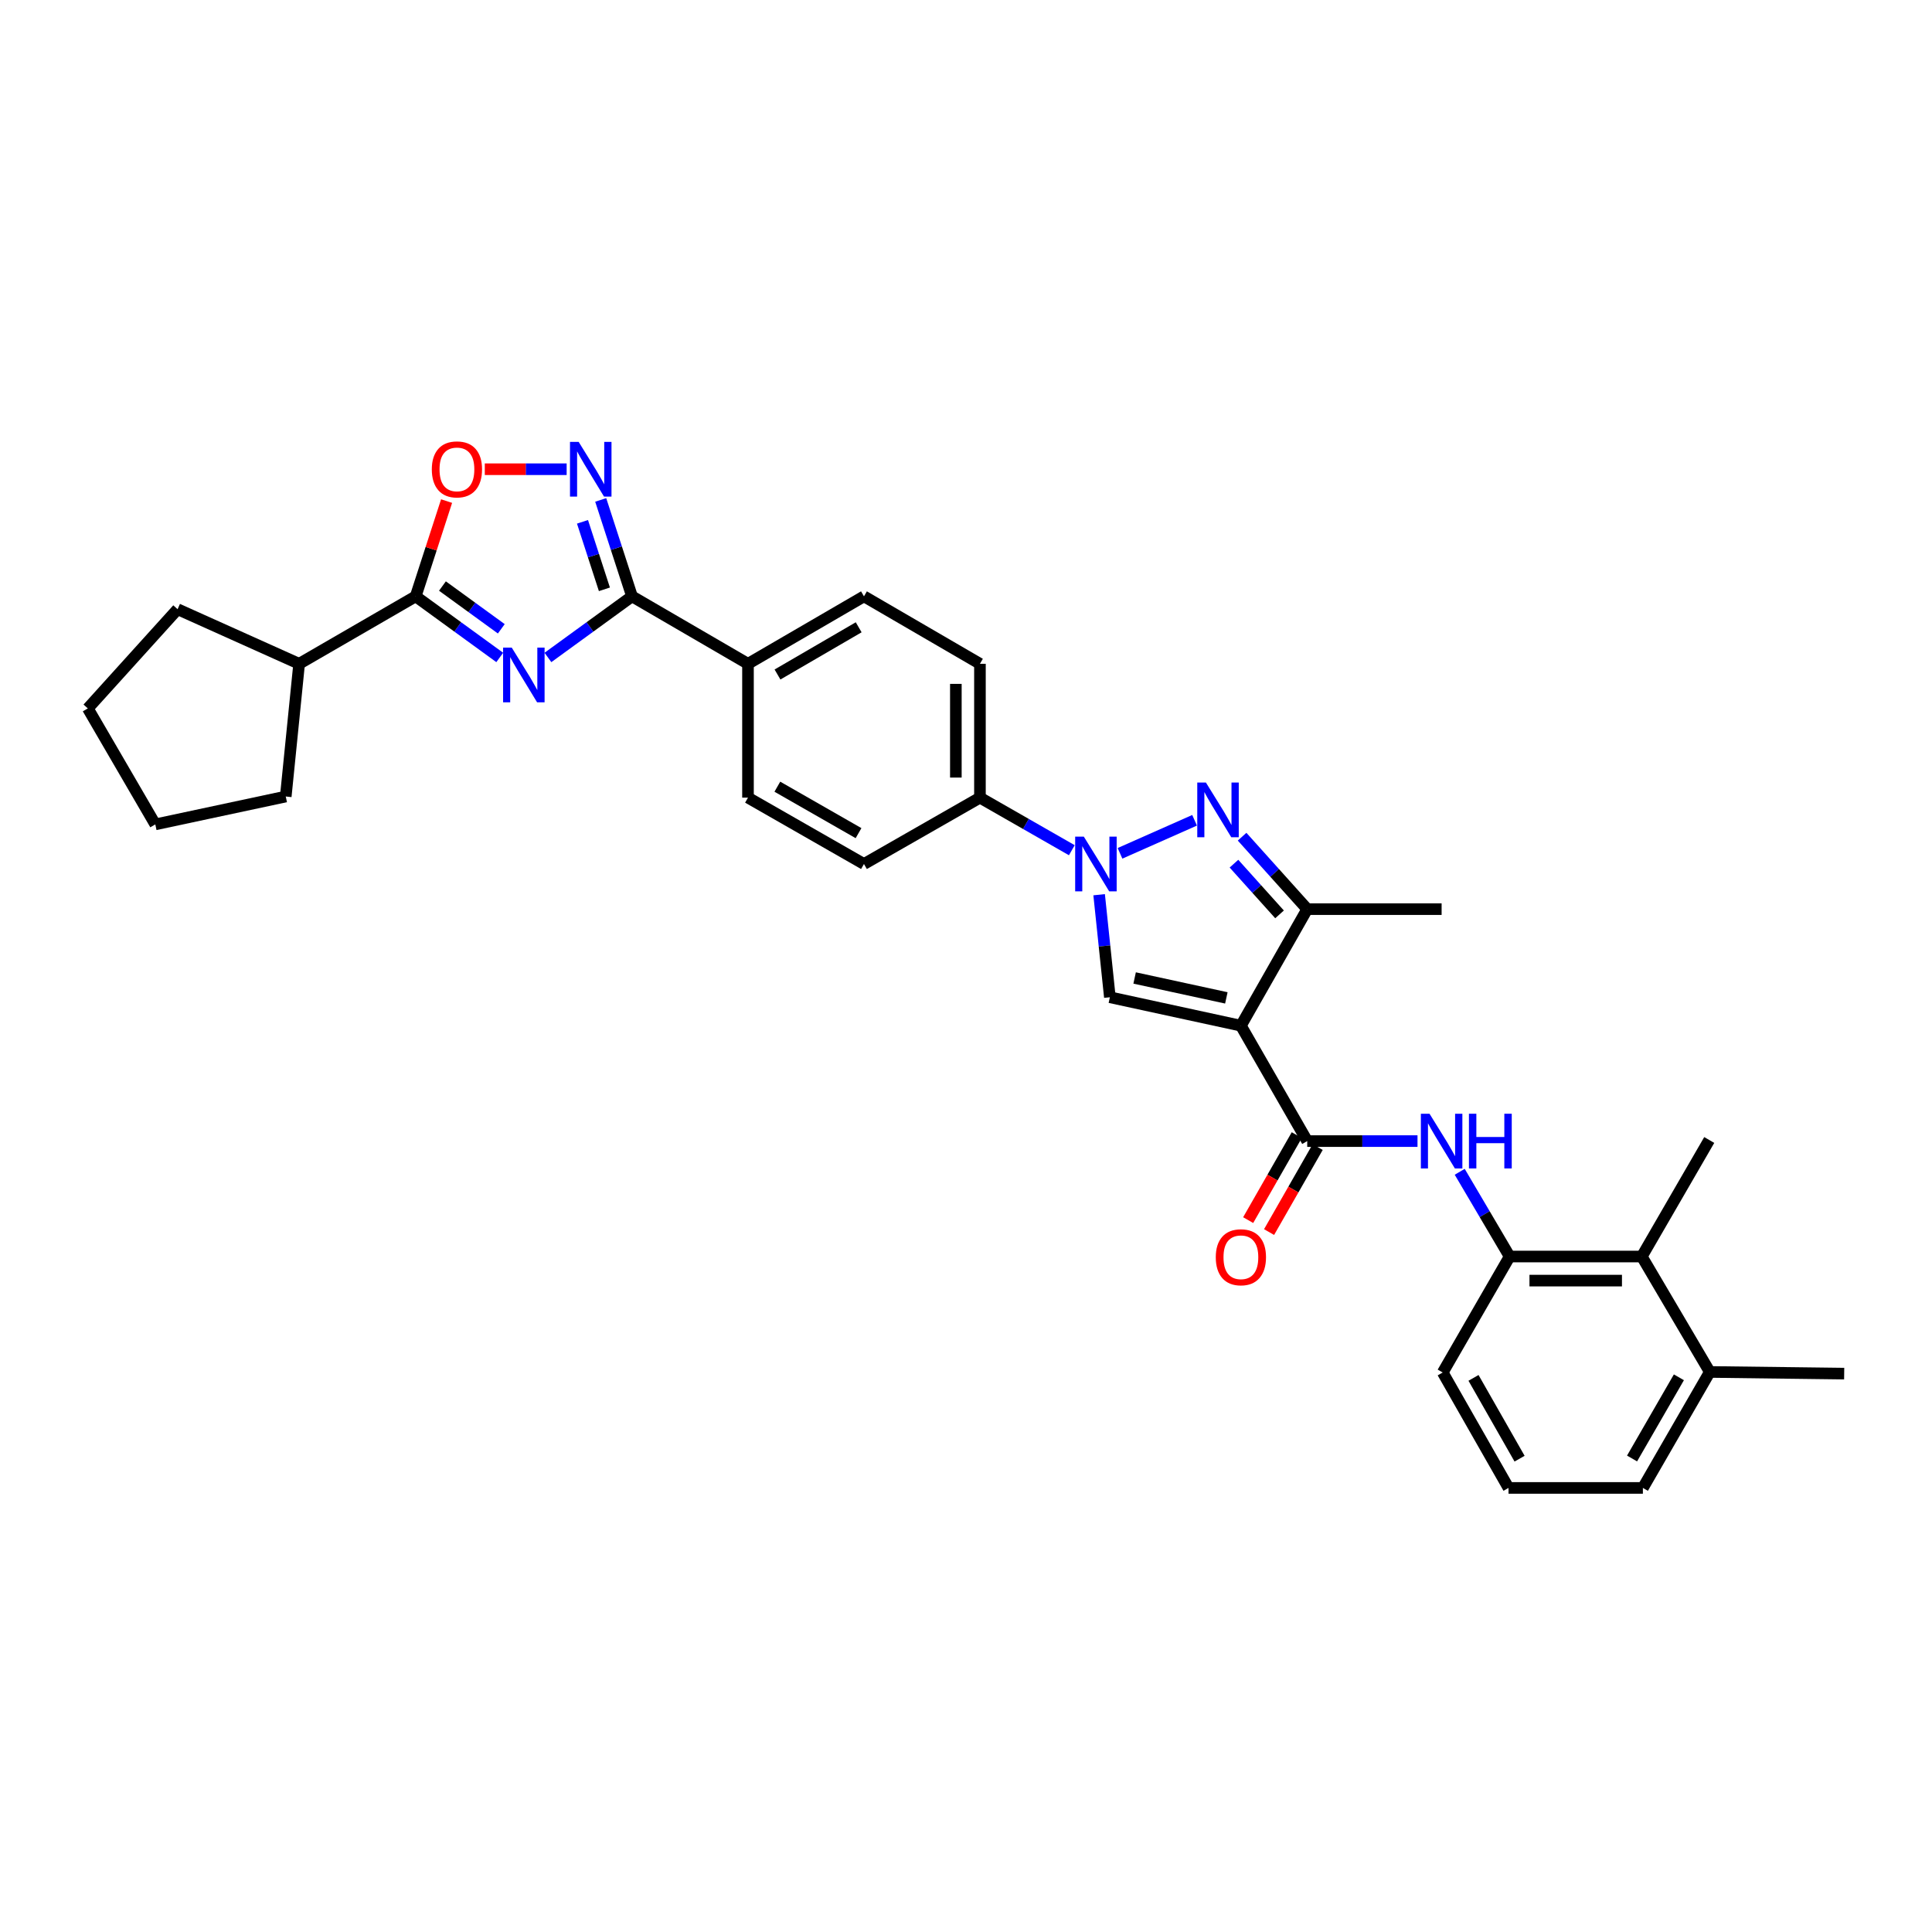 <?xml version='1.0' encoding='iso-8859-1'?>
<svg version='1.1' baseProfile='full'
              xmlns='http://www.w3.org/2000/svg'
                      xmlns:rdkit='http://www.rdkit.org/xml'
                      xmlns:xlink='http://www.w3.org/1999/xlink'
                  xml:space='preserve'
width='1000px' height='1000px' viewBox='0 0 1000 1000'>
<!-- END OF HEADER -->
<rect style='opacity:1.0;fill:#FFFFFF;stroke:none' width='1000' height='1000' x='0' y='0'> </rect>
<path class='bond-3' d='M 642.285,530.896 L 574.464,516.171' style='fill:none;fill-rule:evenodd;stroke:#000000;stroke-width:6px;stroke-linecap:butt;stroke-linejoin:miter;stroke-opacity:1' />
<path class='bond-3' d='M 634.757,516.504 L 587.282,506.197' style='fill:none;fill-rule:evenodd;stroke:#000000;stroke-width:6px;stroke-linecap:butt;stroke-linejoin:miter;stroke-opacity:1' />
<path class='bond-5' d='M 642.285,530.896 L 676.618,590.628' style='fill:none;fill-rule:evenodd;stroke:#000000;stroke-width:6px;stroke-linecap:butt;stroke-linejoin:miter;stroke-opacity:1' />
<path class='bond-8' d='M 642.285,530.896 L 676.618,470.569' style='fill:none;fill-rule:evenodd;stroke:#000000;stroke-width:6px;stroke-linecap:butt;stroke-linejoin:miter;stroke-opacity:1' />
<path class='bond-0' d='M 283.608,340.298 L 305.369,324.484' style='fill:none;fill-rule:evenodd;stroke:#0000FF;stroke-width:6px;stroke-linecap:butt;stroke-linejoin:miter;stroke-opacity:1' />
<path class='bond-0' d='M 305.369,324.484 L 327.129,308.669' style='fill:none;fill-rule:evenodd;stroke:#000000;stroke-width:6px;stroke-linecap:butt;stroke-linejoin:miter;stroke-opacity:1' />
<path class='bond-6' d='M 258.667,340.297 L 236.91,324.483' style='fill:none;fill-rule:evenodd;stroke:#0000FF;stroke-width:6px;stroke-linecap:butt;stroke-linejoin:miter;stroke-opacity:1' />
<path class='bond-6' d='M 236.91,324.483 L 215.153,308.669' style='fill:none;fill-rule:evenodd;stroke:#000000;stroke-width:6px;stroke-linecap:butt;stroke-linejoin:miter;stroke-opacity:1' />
<path class='bond-6' d='M 259.47,325.468 L 244.24,314.398' style='fill:none;fill-rule:evenodd;stroke:#0000FF;stroke-width:6px;stroke-linecap:butt;stroke-linejoin:miter;stroke-opacity:1' />
<path class='bond-6' d='M 244.24,314.398 L 229.01,303.329' style='fill:none;fill-rule:evenodd;stroke:#000000;stroke-width:6px;stroke-linecap:butt;stroke-linejoin:miter;stroke-opacity:1' />
<path class='bond-1' d='M 568.91,463.101 L 571.687,489.636' style='fill:none;fill-rule:evenodd;stroke:#0000FF;stroke-width:6px;stroke-linecap:butt;stroke-linejoin:miter;stroke-opacity:1' />
<path class='bond-1' d='M 571.687,489.636 L 574.464,516.171' style='fill:none;fill-rule:evenodd;stroke:#000000;stroke-width:6px;stroke-linecap:butt;stroke-linejoin:miter;stroke-opacity:1' />
<path class='bond-12' d='M 554.777,440.073 L 530.997,426.466' style='fill:none;fill-rule:evenodd;stroke:#0000FF;stroke-width:6px;stroke-linecap:butt;stroke-linejoin:miter;stroke-opacity:1' />
<path class='bond-12' d='M 530.997,426.466 L 507.217,412.86' style='fill:none;fill-rule:evenodd;stroke:#000000;stroke-width:6px;stroke-linecap:butt;stroke-linejoin:miter;stroke-opacity:1' />
<path class='bond-32' d='M 579.714,441.682 L 618.314,424.578' style='fill:none;fill-rule:evenodd;stroke:#0000FF;stroke-width:6px;stroke-linecap:butt;stroke-linejoin:miter;stroke-opacity:1' />
<path class='bond-2' d='M 642.908,433.072 L 659.763,451.82' style='fill:none;fill-rule:evenodd;stroke:#0000FF;stroke-width:6px;stroke-linecap:butt;stroke-linejoin:miter;stroke-opacity:1' />
<path class='bond-2' d='M 659.763,451.82 L 676.618,470.569' style='fill:none;fill-rule:evenodd;stroke:#000000;stroke-width:6px;stroke-linecap:butt;stroke-linejoin:miter;stroke-opacity:1' />
<path class='bond-2' d='M 638.693,447.031 L 650.492,460.155' style='fill:none;fill-rule:evenodd;stroke:#0000FF;stroke-width:6px;stroke-linecap:butt;stroke-linejoin:miter;stroke-opacity:1' />
<path class='bond-2' d='M 650.492,460.155 L 662.29,473.279' style='fill:none;fill-rule:evenodd;stroke:#000000;stroke-width:6px;stroke-linecap:butt;stroke-linejoin:miter;stroke-opacity:1' />
<path class='bond-4' d='M 327.129,308.669 L 387.158,343.584' style='fill:none;fill-rule:evenodd;stroke:#000000;stroke-width:6px;stroke-linecap:butt;stroke-linejoin:miter;stroke-opacity:1' />
<path class='bond-7' d='M 327.129,308.669 L 319.028,283.715' style='fill:none;fill-rule:evenodd;stroke:#000000;stroke-width:6px;stroke-linecap:butt;stroke-linejoin:miter;stroke-opacity:1' />
<path class='bond-7' d='M 319.028,283.715 L 310.927,258.76' style='fill:none;fill-rule:evenodd;stroke:#0000FF;stroke-width:6px;stroke-linecap:butt;stroke-linejoin:miter;stroke-opacity:1' />
<path class='bond-7' d='M 312.841,305.032 L 307.17,287.564' style='fill:none;fill-rule:evenodd;stroke:#000000;stroke-width:6px;stroke-linecap:butt;stroke-linejoin:miter;stroke-opacity:1' />
<path class='bond-7' d='M 307.17,287.564 L 301.499,270.096' style='fill:none;fill-rule:evenodd;stroke:#0000FF;stroke-width:6px;stroke-linecap:butt;stroke-linejoin:miter;stroke-opacity:1' />
<path class='bond-10' d='M 676.618,590.628 L 705.158,590.628' style='fill:none;fill-rule:evenodd;stroke:#000000;stroke-width:6px;stroke-linecap:butt;stroke-linejoin:miter;stroke-opacity:1' />
<path class='bond-10' d='M 705.158,590.628 L 733.699,590.628' style='fill:none;fill-rule:evenodd;stroke:#0000FF;stroke-width:6px;stroke-linecap:butt;stroke-linejoin:miter;stroke-opacity:1' />
<path class='bond-15' d='M 671.207,587.533 L 658.629,609.53' style='fill:none;fill-rule:evenodd;stroke:#000000;stroke-width:6px;stroke-linecap:butt;stroke-linejoin:miter;stroke-opacity:1' />
<path class='bond-15' d='M 658.629,609.53 L 646.05,631.528' style='fill:none;fill-rule:evenodd;stroke:#FF0000;stroke-width:6px;stroke-linecap:butt;stroke-linejoin:miter;stroke-opacity:1' />
<path class='bond-15' d='M 682.029,593.722 L 669.451,615.719' style='fill:none;fill-rule:evenodd;stroke:#000000;stroke-width:6px;stroke-linecap:butt;stroke-linejoin:miter;stroke-opacity:1' />
<path class='bond-15' d='M 669.451,615.719 L 656.873,637.716' style='fill:none;fill-rule:evenodd;stroke:#FF0000;stroke-width:6px;stroke-linecap:butt;stroke-linejoin:miter;stroke-opacity:1' />
<path class='bond-16' d='M 215.153,308.669 L 154.826,343.584' style='fill:none;fill-rule:evenodd;stroke:#000000;stroke-width:6px;stroke-linecap:butt;stroke-linejoin:miter;stroke-opacity:1' />
<path class='bond-35' d='M 215.153,308.669 L 223.154,284.015' style='fill:none;fill-rule:evenodd;stroke:#000000;stroke-width:6px;stroke-linecap:butt;stroke-linejoin:miter;stroke-opacity:1' />
<path class='bond-35' d='M 223.154,284.015 L 231.155,259.36' style='fill:none;fill-rule:evenodd;stroke:#FF0000;stroke-width:6px;stroke-linecap:butt;stroke-linejoin:miter;stroke-opacity:1' />
<path class='bond-9' d='M 293.297,242.87 L 272.112,242.87' style='fill:none;fill-rule:evenodd;stroke:#0000FF;stroke-width:6px;stroke-linecap:butt;stroke-linejoin:miter;stroke-opacity:1' />
<path class='bond-9' d='M 272.112,242.87 L 250.926,242.87' style='fill:none;fill-rule:evenodd;stroke:#FF0000;stroke-width:6px;stroke-linecap:butt;stroke-linejoin:miter;stroke-opacity:1' />
<path class='bond-22' d='M 676.618,470.569 L 746.178,470.569' style='fill:none;fill-rule:evenodd;stroke:#000000;stroke-width:6px;stroke-linecap:butt;stroke-linejoin:miter;stroke-opacity:1' />
<path class='bond-11' d='M 755.545,606.521 L 768.468,628.447' style='fill:none;fill-rule:evenodd;stroke:#0000FF;stroke-width:6px;stroke-linecap:butt;stroke-linejoin:miter;stroke-opacity:1' />
<path class='bond-11' d='M 768.468,628.447 L 781.391,650.373' style='fill:none;fill-rule:evenodd;stroke:#000000;stroke-width:6px;stroke-linecap:butt;stroke-linejoin:miter;stroke-opacity:1' />
<path class='bond-13' d='M 781.391,650.373 L 849.787,650.373' style='fill:none;fill-rule:evenodd;stroke:#000000;stroke-width:6px;stroke-linecap:butt;stroke-linejoin:miter;stroke-opacity:1' />
<path class='bond-13' d='M 791.65,662.84 L 839.527,662.84' style='fill:none;fill-rule:evenodd;stroke:#000000;stroke-width:6px;stroke-linecap:butt;stroke-linejoin:miter;stroke-opacity:1' />
<path class='bond-23' d='M 781.391,650.373 L 746.746,710.402' style='fill:none;fill-rule:evenodd;stroke:#000000;stroke-width:6px;stroke-linecap:butt;stroke-linejoin:miter;stroke-opacity:1' />
<path class='bond-18' d='M 507.217,412.86 L 507.217,343.584' style='fill:none;fill-rule:evenodd;stroke:#000000;stroke-width:6px;stroke-linecap:butt;stroke-linejoin:miter;stroke-opacity:1' />
<path class='bond-18' d='M 494.75,402.469 L 494.75,353.976' style='fill:none;fill-rule:evenodd;stroke:#000000;stroke-width:6px;stroke-linecap:butt;stroke-linejoin:miter;stroke-opacity:1' />
<path class='bond-19' d='M 507.217,412.86 L 447.188,447.207' style='fill:none;fill-rule:evenodd;stroke:#000000;stroke-width:6px;stroke-linecap:butt;stroke-linejoin:miter;stroke-opacity:1' />
<path class='bond-17' d='M 849.787,650.373 L 884.986,710.118' style='fill:none;fill-rule:evenodd;stroke:#000000;stroke-width:6px;stroke-linecap:butt;stroke-linejoin:miter;stroke-opacity:1' />
<path class='bond-25' d='M 849.787,650.373 L 884.702,590.06' style='fill:none;fill-rule:evenodd;stroke:#000000;stroke-width:6px;stroke-linecap:butt;stroke-linejoin:miter;stroke-opacity:1' />
<path class='bond-14' d='M 387.158,343.584 L 387.158,412.86' style='fill:none;fill-rule:evenodd;stroke:#000000;stroke-width:6px;stroke-linecap:butt;stroke-linejoin:miter;stroke-opacity:1' />
<path class='bond-33' d='M 387.158,343.584 L 447.188,308.669' style='fill:none;fill-rule:evenodd;stroke:#000000;stroke-width:6px;stroke-linecap:butt;stroke-linejoin:miter;stroke-opacity:1' />
<path class='bond-33' d='M 402.431,349.124 L 444.452,324.683' style='fill:none;fill-rule:evenodd;stroke:#000000;stroke-width:6px;stroke-linecap:butt;stroke-linejoin:miter;stroke-opacity:1' />
<path class='bond-28' d='M 154.826,343.584 L 147.907,412.278' style='fill:none;fill-rule:evenodd;stroke:#000000;stroke-width:6px;stroke-linecap:butt;stroke-linejoin:miter;stroke-opacity:1' />
<path class='bond-29' d='M 154.826,343.584 L 91.915,315.318' style='fill:none;fill-rule:evenodd;stroke:#000000;stroke-width:6px;stroke-linecap:butt;stroke-linejoin:miter;stroke-opacity:1' />
<path class='bond-27' d='M 884.986,710.118 L 954.545,710.984' style='fill:none;fill-rule:evenodd;stroke:#000000;stroke-width:6px;stroke-linecap:butt;stroke-linejoin:miter;stroke-opacity:1' />
<path class='bond-34' d='M 884.986,710.118 L 850.355,770.148' style='fill:none;fill-rule:evenodd;stroke:#000000;stroke-width:6px;stroke-linecap:butt;stroke-linejoin:miter;stroke-opacity:1' />
<path class='bond-34' d='M 868.992,712.893 L 844.75,754.913' style='fill:none;fill-rule:evenodd;stroke:#000000;stroke-width:6px;stroke-linecap:butt;stroke-linejoin:miter;stroke-opacity:1' />
<path class='bond-20' d='M 507.217,343.584 L 447.188,308.669' style='fill:none;fill-rule:evenodd;stroke:#000000;stroke-width:6px;stroke-linecap:butt;stroke-linejoin:miter;stroke-opacity:1' />
<path class='bond-21' d='M 447.188,447.207 L 387.158,412.86' style='fill:none;fill-rule:evenodd;stroke:#000000;stroke-width:6px;stroke-linecap:butt;stroke-linejoin:miter;stroke-opacity:1' />
<path class='bond-21' d='M 444.375,431.234 L 402.354,407.191' style='fill:none;fill-rule:evenodd;stroke:#000000;stroke-width:6px;stroke-linecap:butt;stroke-linejoin:miter;stroke-opacity:1' />
<path class='bond-24' d='M 746.746,710.402 L 780.809,770.148' style='fill:none;fill-rule:evenodd;stroke:#000000;stroke-width:6px;stroke-linecap:butt;stroke-linejoin:miter;stroke-opacity:1' />
<path class='bond-24' d='M 762.686,713.189 L 786.53,755.011' style='fill:none;fill-rule:evenodd;stroke:#000000;stroke-width:6px;stroke-linecap:butt;stroke-linejoin:miter;stroke-opacity:1' />
<path class='bond-26' d='M 780.809,770.148 L 850.355,770.148' style='fill:none;fill-rule:evenodd;stroke:#000000;stroke-width:6px;stroke-linecap:butt;stroke-linejoin:miter;stroke-opacity:1' />
<path class='bond-30' d='M 147.907,412.278 L 80.383,426.705' style='fill:none;fill-rule:evenodd;stroke:#000000;stroke-width:6px;stroke-linecap:butt;stroke-linejoin:miter;stroke-opacity:1' />
<path class='bond-31' d='M 91.915,315.318 L 45.455,366.676' style='fill:none;fill-rule:evenodd;stroke:#000000;stroke-width:6px;stroke-linecap:butt;stroke-linejoin:miter;stroke-opacity:1' />
<path class='bond-36' d='M 80.383,426.705 L 45.455,366.676' style='fill:none;fill-rule:evenodd;stroke:#000000;stroke-width:6px;stroke-linecap:butt;stroke-linejoin:miter;stroke-opacity:1' />
<path  class='atom-1' d='M 264.878 335.201
L 274.158 350.201
Q 275.078 351.681, 276.558 354.361
Q 278.038 357.041, 278.118 357.201
L 278.118 335.201
L 281.878 335.201
L 281.878 363.521
L 277.998 363.521
L 268.038 347.121
Q 266.878 345.201, 265.638 343.001
Q 264.438 340.801, 264.078 340.121
L 264.078 363.521
L 260.398 363.521
L 260.398 335.201
L 264.878 335.201
' fill='#0000FF'/>
<path  class='atom-2' d='M 560.986 433.047
L 570.266 448.047
Q 571.186 449.527, 572.666 452.207
Q 574.146 454.887, 574.226 455.047
L 574.226 433.047
L 577.986 433.047
L 577.986 461.367
L 574.106 461.367
L 564.146 444.967
Q 562.986 443.047, 561.746 440.847
Q 560.546 438.647, 560.186 437.967
L 560.186 461.367
L 556.506 461.367
L 556.506 433.047
L 560.986 433.047
' fill='#0000FF'/>
<path  class='atom-3' d='M 624.181 405.044
L 633.461 420.044
Q 634.381 421.524, 635.861 424.204
Q 637.341 426.884, 637.421 427.044
L 637.421 405.044
L 641.181 405.044
L 641.181 433.364
L 637.301 433.364
L 627.341 416.964
Q 626.181 415.044, 624.941 412.844
Q 623.741 410.644, 623.381 409.964
L 623.381 433.364
L 619.701 433.364
L 619.701 405.044
L 624.181 405.044
' fill='#0000FF'/>
<path  class='atom-8' d='M 299.509 228.71
L 308.789 243.71
Q 309.709 245.19, 311.189 247.87
Q 312.669 250.55, 312.749 250.71
L 312.749 228.71
L 316.509 228.71
L 316.509 257.03
L 312.629 257.03
L 302.669 240.63
Q 301.509 238.71, 300.269 236.51
Q 299.069 234.31, 298.709 233.63
L 298.709 257.03
L 295.029 257.03
L 295.029 228.71
L 299.509 228.71
' fill='#0000FF'/>
<path  class='atom-10' d='M 223.507 242.95
Q 223.507 236.15, 226.867 232.35
Q 230.227 228.55, 236.507 228.55
Q 242.787 228.55, 246.147 232.35
Q 249.507 236.15, 249.507 242.95
Q 249.507 249.83, 246.107 253.75
Q 242.707 257.63, 236.507 257.63
Q 230.267 257.63, 226.867 253.75
Q 223.507 249.87, 223.507 242.95
M 236.507 254.43
Q 240.827 254.43, 243.147 251.55
Q 245.507 248.63, 245.507 242.95
Q 245.507 237.39, 243.147 234.59
Q 240.827 231.75, 236.507 231.75
Q 232.187 231.75, 229.827 234.55
Q 227.507 237.35, 227.507 242.95
Q 227.507 248.67, 229.827 251.55
Q 232.187 254.43, 236.507 254.43
' fill='#FF0000'/>
<path  class='atom-11' d='M 739.918 576.468
L 749.198 591.468
Q 750.118 592.948, 751.598 595.628
Q 753.078 598.308, 753.158 598.468
L 753.158 576.468
L 756.918 576.468
L 756.918 604.788
L 753.038 604.788
L 743.078 588.388
Q 741.918 586.468, 740.678 584.268
Q 739.478 582.068, 739.118 581.388
L 739.118 604.788
L 735.438 604.788
L 735.438 576.468
L 739.918 576.468
' fill='#0000FF'/>
<path  class='atom-11' d='M 760.318 576.468
L 764.158 576.468
L 764.158 588.508
L 778.638 588.508
L 778.638 576.468
L 782.478 576.468
L 782.478 604.788
L 778.638 604.788
L 778.638 591.708
L 764.158 591.708
L 764.158 604.788
L 760.318 604.788
L 760.318 576.468
' fill='#0000FF'/>
<path  class='atom-16' d='M 629.285 650.751
Q 629.285 643.951, 632.645 640.151
Q 636.005 636.351, 642.285 636.351
Q 648.565 636.351, 651.925 640.151
Q 655.285 643.951, 655.285 650.751
Q 655.285 657.631, 651.885 661.551
Q 648.485 665.431, 642.285 665.431
Q 636.045 665.431, 632.645 661.551
Q 629.285 657.671, 629.285 650.751
M 642.285 662.231
Q 646.605 662.231, 648.925 659.351
Q 651.285 656.431, 651.285 650.751
Q 651.285 645.191, 648.925 642.391
Q 646.605 639.551, 642.285 639.551
Q 637.965 639.551, 635.605 642.351
Q 633.285 645.151, 633.285 650.751
Q 633.285 656.471, 635.605 659.351
Q 637.965 662.231, 642.285 662.231
' fill='#FF0000'/>
</svg>
